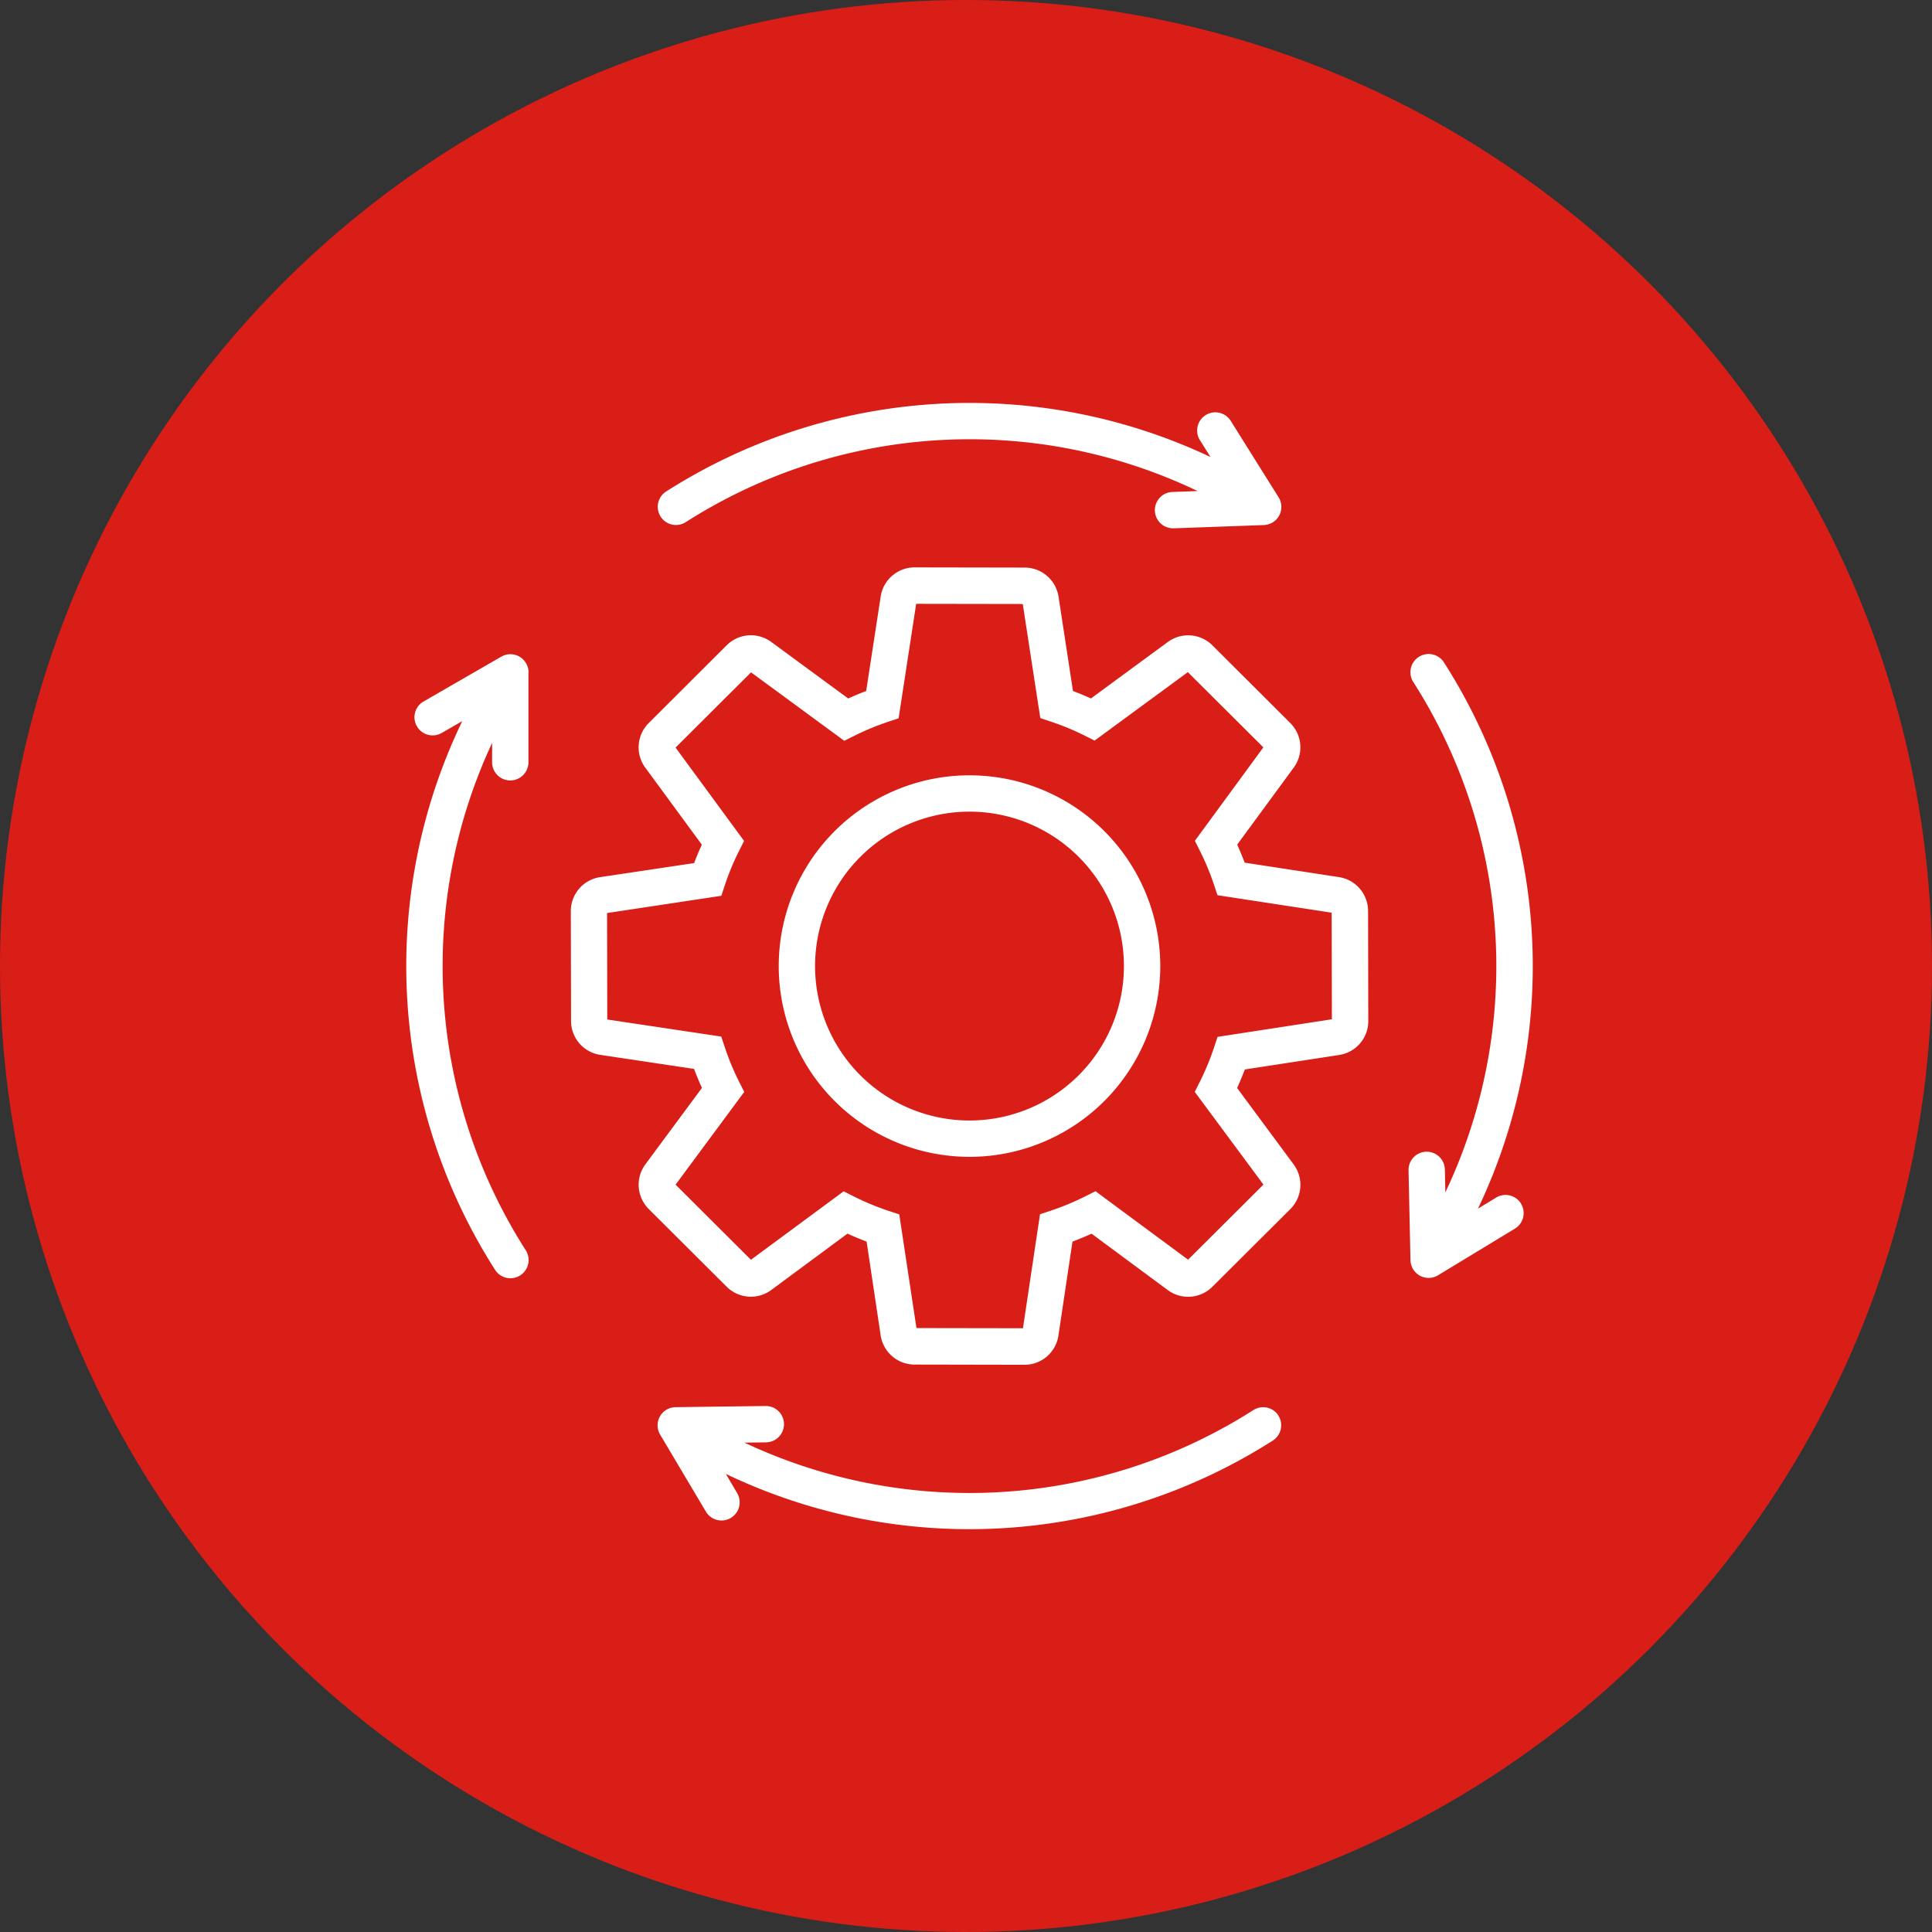<svg xmlns="http://www.w3.org/2000/svg" width="100" height="100" viewBox="0 0 100 100"><rect x="0" y="0" width="100" height="100" fill="#333333" stroke="none"/><g id="Group_31149" data-name="Group 31149" transform="translate(-203 -3567)"><circle id="Ellipse_53" data-name="Ellipse 53" cx="50" cy="50" r="50" transform="translate(203 3567)" fill="#d91e18"></circle><path id="recovery" d="M56.248,32.529l-4.87-.746q-.177-.47-.388-.933l2.922-3.98a1.776,1.776,0,0,0-.179-2.32l-4.021-4.011a1.777,1.777,0,0,0-2.317-.174l-3.974,2.919c-.306-.139-.616-.268-.93-.386l-.746-4.873a1.776,1.776,0,0,0-1.763-1.515L34.3,16.5h0a1.774,1.774,0,0,0-1.763,1.515l-.75,4.884c-.313.118-.624.246-.93.386l-3.974-2.919a1.775,1.775,0,0,0-2.325.174l-4.02,4.011a1.773,1.773,0,0,0-.18,2.32l2.922,3.98c-.142.313-.275.631-.4.954l-4.865.728A1.773,1.773,0,0,0,16.5,34.294l.011,5.676a1.776,1.776,0,0,0,1.521,1.763l4.847.726q.187.5.408.983l-2.923,3.949a1.775,1.775,0,0,0,.175,2.326l4.021,4.009a1.774,1.774,0,0,0,2.32.172l3.939-2.913q.489.222.991.411l.725,4.843A1.776,1.776,0,0,0,34.3,57.762l5.676.011h0a1.773,1.773,0,0,0,1.763-1.521l.726-4.855c.334-.125.663-.262.987-.41L47.389,53.9a1.775,1.775,0,0,0,2.324-.172l4.021-4.006a1.775,1.775,0,0,0,.175-2.326l-2.922-3.949c.143-.315.276-.636.4-.96l4.875-.748a1.775,1.775,0,0,0,1.514-1.763l-.011-5.682A1.777,1.777,0,0,0,56.248,32.529ZM49.975,40.8l-.181.545a13.391,13.391,0,0,1-.739,1.784l-.261.517,3.555,4.8-3.9,3.887-4.792-3.544-.521.261a13.273,13.273,0,0,1-1.809.751l-.542.181-.883,5.9-5.512-.009L33.5,49.988l-.549-.181a13.349,13.349,0,0,1-1.813-.752l-.516-.261-4.8,3.544-3.9-3.888,3.553-4.8-.26-.517a13.213,13.213,0,0,1-.748-1.805l-.181-.543-5.9-.884-.011-5.51,5.915-.893.182-.549a13.233,13.233,0,0,1,.736-1.776l.259-.515-3.546-4.831,3.907-3.894,4.826,3.543.514-.257a13.3,13.3,0,0,1,1.753-.726l.545-.182.909-5.925,5.517.009L40.8,24.3l.544.182a13.1,13.1,0,0,1,1.753.726l.514.257,4.826-3.543,3.908,3.894L48.8,30.652l.259.515a13.231,13.231,0,0,1,.73,1.756l.181.544,5.911.906.011,5.517ZM37.135,27.262a9.874,9.874,0,1,0,9.874,9.874,9.874,9.874,0,0,0-9.874-9.874Zm0,17.867a7.993,7.993,0,1,1,7.993-7.993,7.993,7.993,0,0,1-7.993,7.993ZM14.306,21.936v4.651a.94.94,0,1,1-1.881,0v-1a27.309,27.309,0,0,0,1.731,26.242.942.942,0,1,1-1.588,1.013A29.188,29.188,0,0,1,10.88,24.457l-1.072.618a.94.94,0,0,1-.94-1.628L12.9,21.121a.94.94,0,0,1,1.411.815ZM53.121,60.4a.94.94,0,0,1-.283,1.293,29.19,29.19,0,0,1-28.314,1.728l.588,1a.94.94,0,0,1-1.612.967l-2.377-4a.94.94,0,0,1,.8-1.421l4.65-.06h.013a.94.94,0,0,1,.012,1.881l-1.11.014a27.309,27.309,0,0,0,26.344-1.687.94.94,0,0,1,1.293.284ZM65.68,49.434a.94.94,0,0,1-.316,1.293L61.388,53.14a.94.94,0,0,1-1.428-.784l-.1-4.649a.94.94,0,0,1,.919-.962H60.8a.94.94,0,0,1,.94.921l.026,1.181a27.309,27.309,0,0,0-1.651-26.4A.942.942,0,1,1,61.7,21.429,29.187,29.187,0,0,1,63.455,49.69l.94-.572a.94.94,0,0,1,1.289.316ZM21.15,13.874a.94.94,0,0,1,.28-1.3,29.188,29.188,0,0,1,28.178-1.788l-.537-.857a.941.941,0,1,1,1.594-1l2.468,3.941a.94.94,0,0,1-.763,1.439l-4.648.168h-.035a.94.94,0,1,1-.033-1.881l1.287-.047a27.305,27.305,0,0,0-26.5,1.613A.94.94,0,0,1,21.15,13.874Z" transform="translate(216.046 3579.868)" fill="#fff"></path></g></svg>